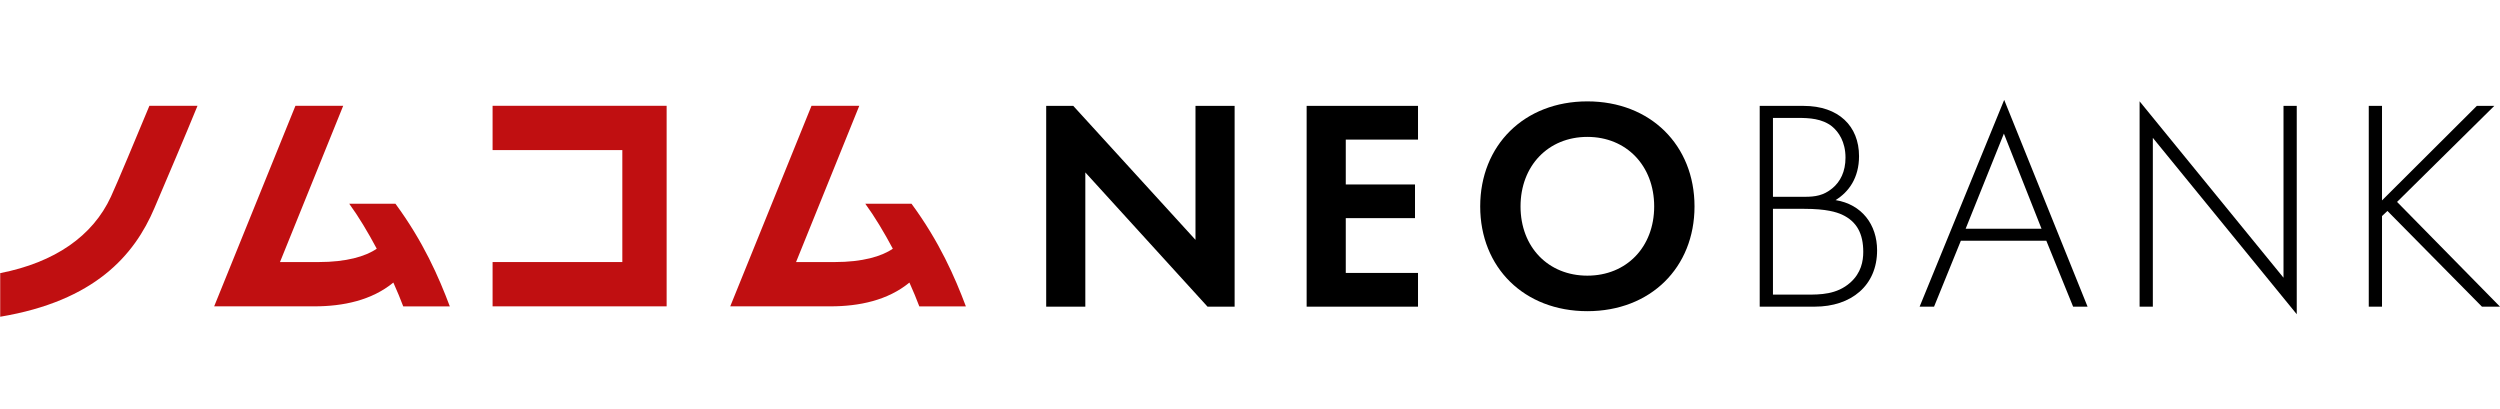 <?xml version="1.0" encoding="UTF-8"?><svg id="_レイヤー_1" xmlns="http://www.w3.org/2000/svg" width="610.995" height="100" viewBox="0 0 610.995 100"><defs><style>.cls-1{fill:none;opacity:.5;}.cls-2{fill:#c00f11;}</style></defs><rect id="Area" class="cls-1" y=".909" width="610.945" height="100"/><path d="m448.608,48.905c3.237-1.987,5.737-5.444,5.737-10.74,0-7.356-5.001-12.285-13.535-12.285h-10.741v49.066h13.462c8.902,0,15.228-5.15,15.228-13.756,0-6.326-3.752-11.255-10.151-12.285Zm-15.302-20.083h6.254c2.574,0,5.738.147,8.165,2.06,1.619,1.324,3.311,3.752,3.311,7.651,0,3.384-1.251,5.885-3.238,7.503-2.132,1.765-4.193,2.06-6.693,2.06h-7.798v-19.273Zm18.906,40.238c-3.311,2.943-7.356,2.943-10.667,2.943h-8.239v-20.966h7.652c5.443,0,7.87.81,9.194,1.398,3.678,1.692,5.224,4.708,5.224,9.122,0,2.28-.516,5.15-3.163,7.503Z"/><path d="m469.15,74.947h3.53l6.547-16.11h20.891l6.547,16.11h3.531l-20.377-50.537-20.67,50.537Zm11.254-19.053l9.343-23.245,9.195,23.245h-18.538Z"/><polygon points="558.085 67.87 522.913 24.763 522.913 74.947 526.15 74.947 526.15 33.692 561.321 76.799 561.321 25.881 558.085 25.881 558.085 67.87"/><polygon points="609.597 25.881 605.33 25.881 582.158 48.979 582.158 25.881 578.921 25.881 578.921 74.947 582.158 74.947 582.158 52.804 583.483 51.553 606.581 74.947 610.995 74.947 585.836 49.347 609.597 25.881"/><path d="m301.739,25.88v49.067h-6.621l-29.867-32.81v32.81h-9.564V25.88h6.622l29.866,32.736V25.88h9.563Zm17.601,0v49.067h27.219v-8.24h-17.655v-13.389h16.92v-8.239h-16.92v-10.961h17.655v-8.239h-27.219Zm52.275,24.57c0,9.931,6.769,16.92,16.332,16.92s16.331-6.988,16.331-16.92-6.769-16.993-16.331-16.993-16.332,7.062-16.332,16.993m-9.857,0c0-14.933,10.74-25.673,26.189-25.673s26.188,10.74,26.188,25.673-10.741,25.6-26.188,25.6-26.189-10.666-26.189-25.6"/><polygon class="cls-2" points="162.924 74.87 120.387 74.87 120.387 64.045 152.097 64.045 152.097 36.681 120.387 36.681 120.387 25.856 162.924 25.856 162.924 74.87"/><path class="cls-2" d="m27.107,48.079C22.664,57.7,13.396,64.132.05,66.753v10.656c23.094-3.852,32.784-15.009,37.676-26.527,3.664-8.622,7.264-17.013,10.544-25.026h-11.756c-3.218,7.722-7.772,18.683-9.407,22.223Z"/><path class="cls-2" d="m109.936,74.884c-2.695-7.176-6.494-15.859-13.296-25.096h-11.293c2.296,3.144,4.623,7.037,6.73,10.995-2.74,1.895-7.455,3.262-14.173,3.262h-9.476l15.451-38.189h-11.675l-19.862,49.014h24.482c7.088,0,14.025-1.479,19.312-5.813.952,2.123,1.775,4.107,2.417,5.827h11.382Z"/><path class="cls-2" d="m236.061,74.884c-2.694-7.176-6.493-15.859-13.293-25.096h-11.296c2.296,3.144,4.624,7.037,6.732,10.995-2.739,1.895-7.455,3.262-14.173,3.262h-9.477l15.452-38.189h-11.676l-19.863,49.014h24.48c7.091,0,14.027-1.479,19.314-5.813.953,2.123,1.776,4.107,2.418,5.827h11.38Z"/></svg>